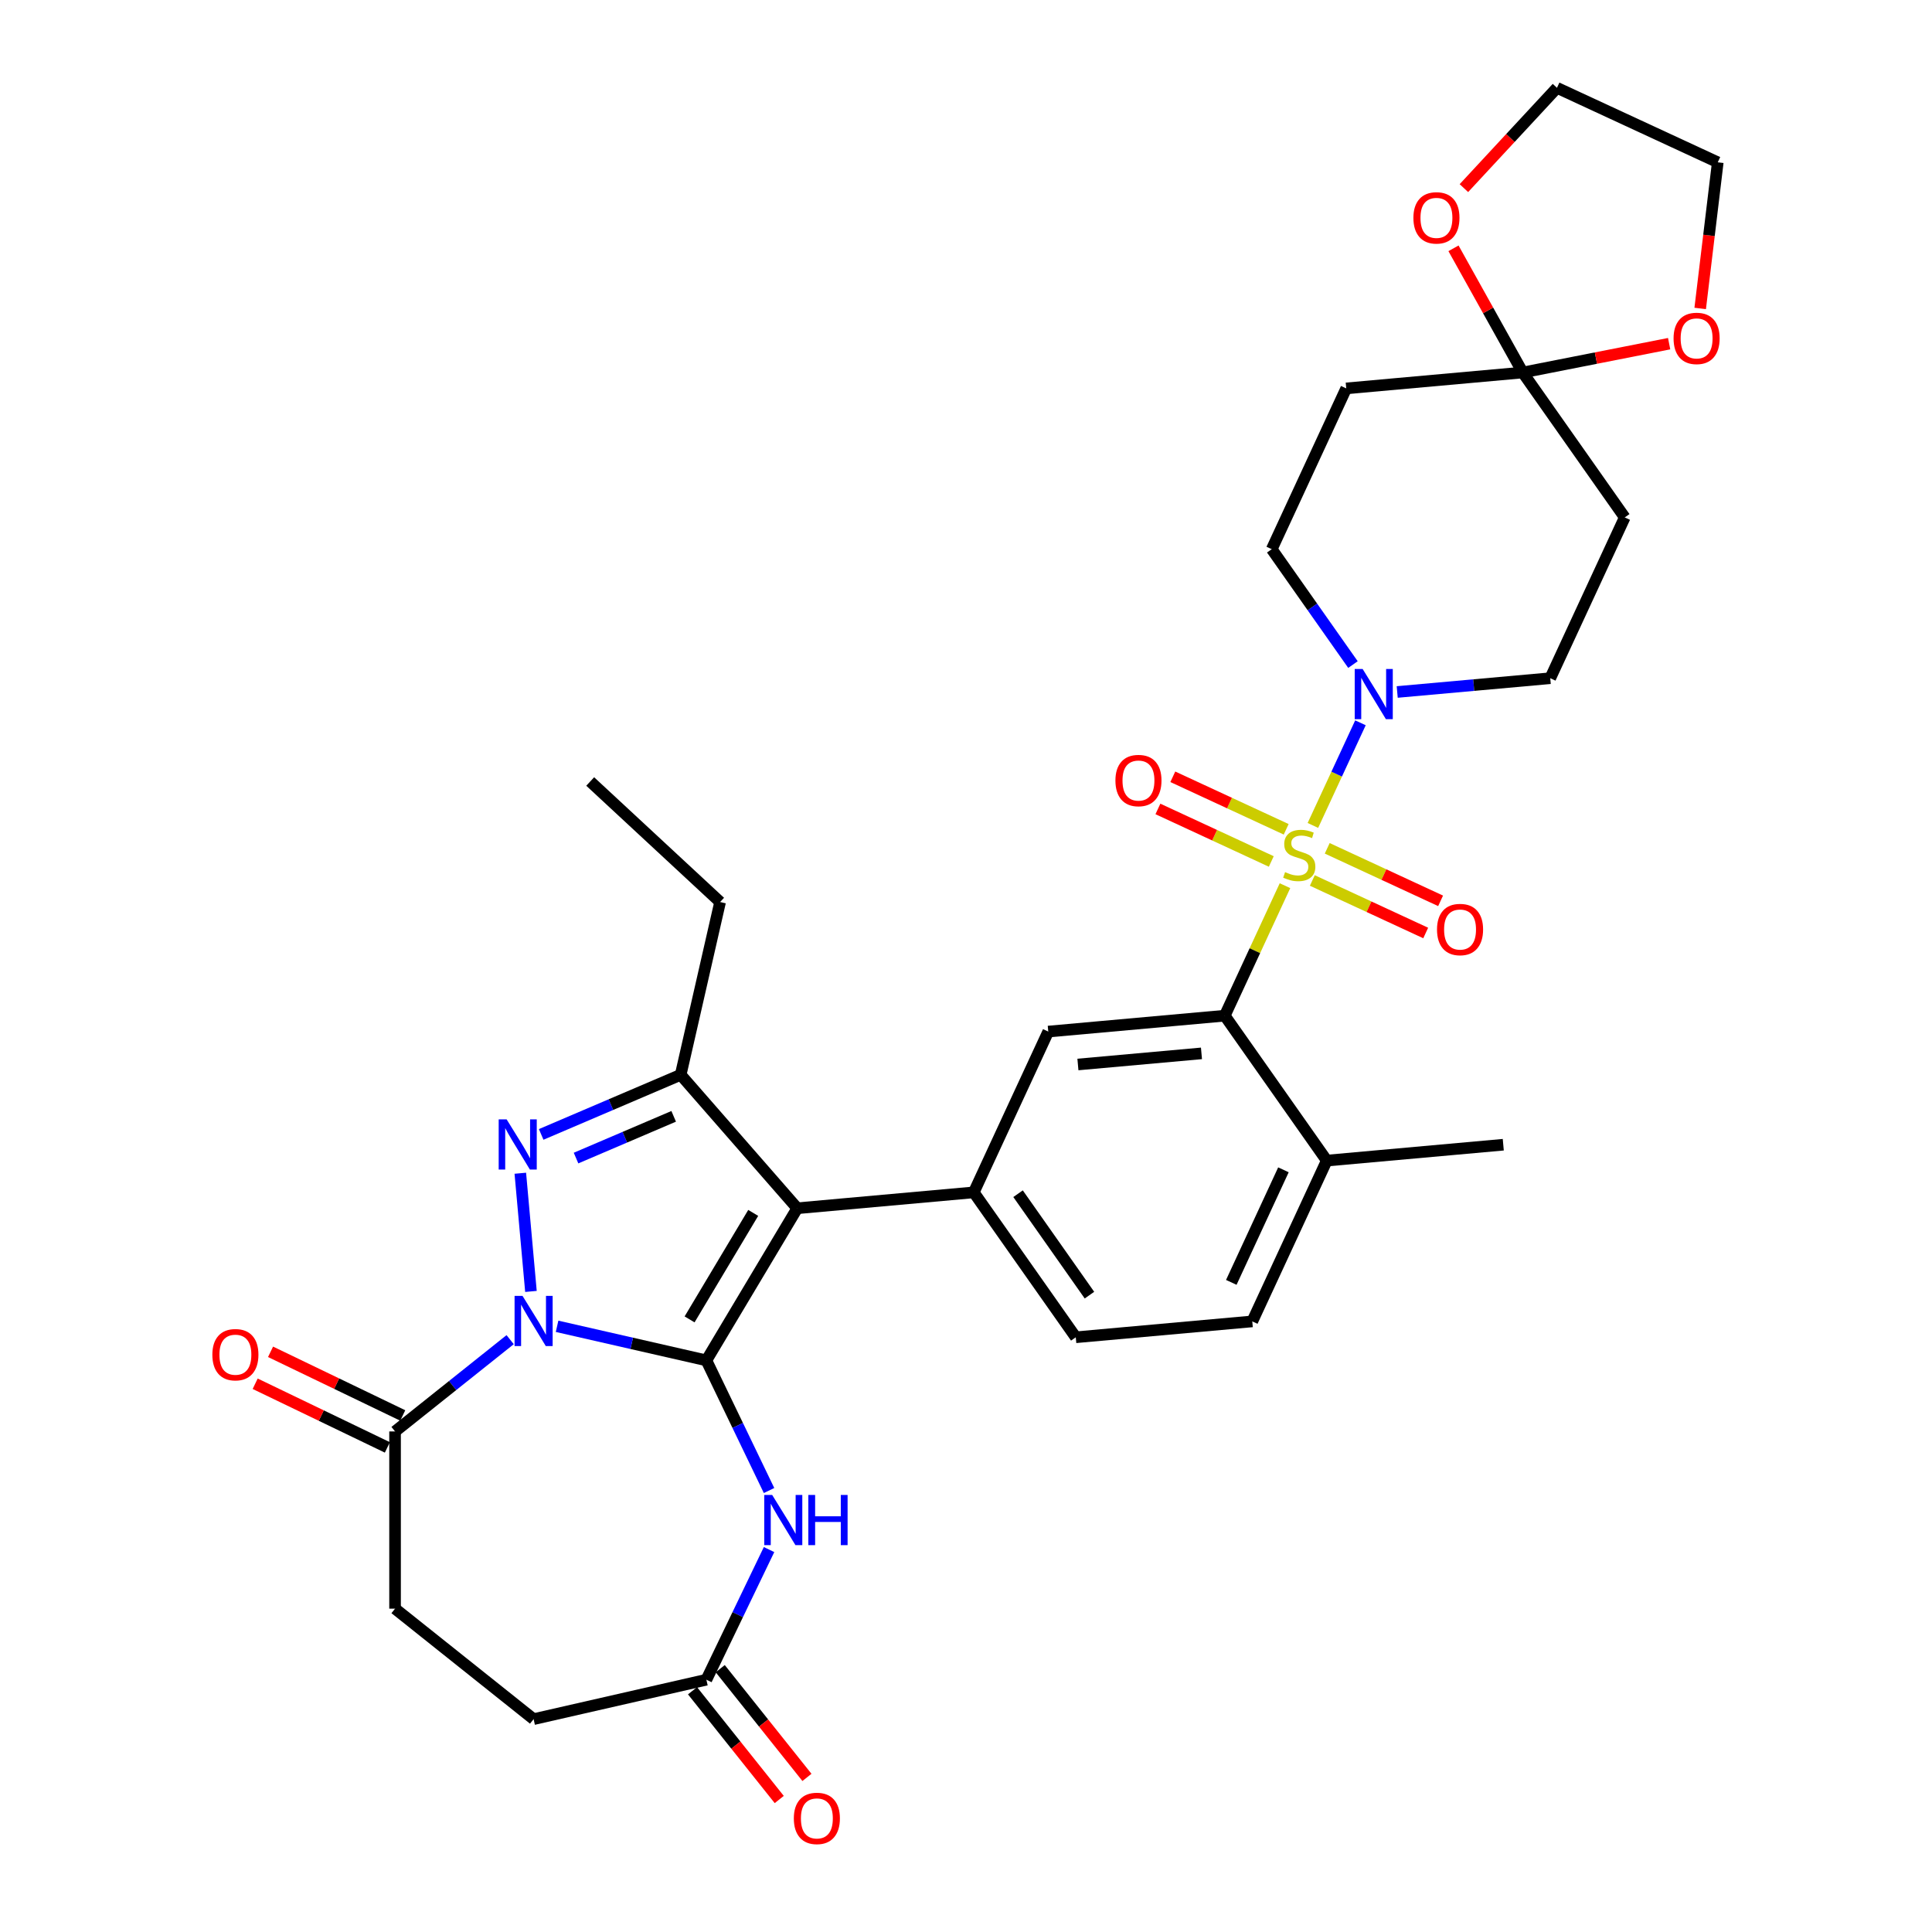 <?xml version='1.0' encoding='iso-8859-1'?>
<svg version='1.1' baseProfile='full'
              xmlns='http://www.w3.org/2000/svg'
                      xmlns:rdkit='http://www.rdkit.org/xml'
                      xmlns:xlink='http://www.w3.org/1999/xlink'
                  xml:space='preserve'
width='1000px' height='1000px' viewBox='0 0 1000 1000'>
<!-- END OF HEADER -->
<rect style='opacity:1.0;fill:#FFFFFF;stroke:none' width='1000' height='1000' x='0' y='0'> </rect>
<path class='bond-0' d='M 365.62,704.133 L 326.979,695.313' style='fill:none;fill-rule:evenodd;stroke:#000000;stroke-width:6px;stroke-linecap:butt;stroke-linejoin:miter;stroke-opacity:1' />
<path class='bond-0' d='M 326.979,695.313 L 288.339,686.494' style='fill:none;fill-rule:evenodd;stroke:#0000FF;stroke-width:6px;stroke-linecap:butt;stroke-linejoin:miter;stroke-opacity:1' />
<path class='bond-2' d='M 365.62,704.133 L 412.666,625.391' style='fill:none;fill-rule:evenodd;stroke:#000000;stroke-width:6px;stroke-linecap:butt;stroke-linejoin:miter;stroke-opacity:1' />
<path class='bond-2' d='M 356.928,682.912 L 389.861,627.793' style='fill:none;fill-rule:evenodd;stroke:#000000;stroke-width:6px;stroke-linecap:butt;stroke-linejoin:miter;stroke-opacity:1' />
<path class='bond-5' d='M 365.62,704.133 L 381.839,737.813' style='fill:none;fill-rule:evenodd;stroke:#000000;stroke-width:6px;stroke-linecap:butt;stroke-linejoin:miter;stroke-opacity:1' />
<path class='bond-5' d='M 381.839,737.813 L 398.059,771.493' style='fill:none;fill-rule:evenodd;stroke:#0000FF;stroke-width:6px;stroke-linecap:butt;stroke-linejoin:miter;stroke-opacity:1' />
<path class='bond-3' d='M 274.819,668.441 L 269.313,607.264' style='fill:none;fill-rule:evenodd;stroke:#0000FF;stroke-width:6px;stroke-linecap:butt;stroke-linejoin:miter;stroke-opacity:1' />
<path class='bond-9' d='M 264.05,693.407 L 234.265,717.159' style='fill:none;fill-rule:evenodd;stroke:#0000FF;stroke-width:6px;stroke-linecap:butt;stroke-linejoin:miter;stroke-opacity:1' />
<path class='bond-9' d='M 234.265,717.159 L 204.48,740.912' style='fill:none;fill-rule:evenodd;stroke:#000000;stroke-width:6px;stroke-linecap:butt;stroke-linejoin:miter;stroke-opacity:1' />
<path class='bond-1' d='M 665.107,458.433 L 649.521,492.076' style='fill:none;fill-rule:evenodd;stroke:#CCCC00;stroke-width:6px;stroke-linecap:butt;stroke-linejoin:miter;stroke-opacity:1' />
<path class='bond-1' d='M 649.521,492.076 L 633.935,525.719' style='fill:none;fill-rule:evenodd;stroke:#000000;stroke-width:6px;stroke-linecap:butt;stroke-linejoin:miter;stroke-opacity:1' />
<path class='bond-7' d='M 679.555,427.246 L 691.86,400.686' style='fill:none;fill-rule:evenodd;stroke:#CCCC00;stroke-width:6px;stroke-linecap:butt;stroke-linejoin:miter;stroke-opacity:1' />
<path class='bond-7' d='M 691.86,400.686 L 704.165,374.125' style='fill:none;fill-rule:evenodd;stroke:#0000FF;stroke-width:6px;stroke-linecap:butt;stroke-linejoin:miter;stroke-opacity:1' />
<path class='bond-13' d='M 679.259,455.735 L 708.6,469.328' style='fill:none;fill-rule:evenodd;stroke:#CCCC00;stroke-width:6px;stroke-linecap:butt;stroke-linejoin:miter;stroke-opacity:1' />
<path class='bond-13' d='M 708.6,469.328 L 737.94,482.92' style='fill:none;fill-rule:evenodd;stroke:#FF0000;stroke-width:6px;stroke-linecap:butt;stroke-linejoin:miter;stroke-opacity:1' />
<path class='bond-13' d='M 686.97,439.089 L 716.311,452.682' style='fill:none;fill-rule:evenodd;stroke:#CCCC00;stroke-width:6px;stroke-linecap:butt;stroke-linejoin:miter;stroke-opacity:1' />
<path class='bond-13' d='M 716.311,452.682 L 745.652,466.275' style='fill:none;fill-rule:evenodd;stroke:#FF0000;stroke-width:6px;stroke-linecap:butt;stroke-linejoin:miter;stroke-opacity:1' />
<path class='bond-14' d='M 665.727,429.248 L 636.386,415.655' style='fill:none;fill-rule:evenodd;stroke:#CCCC00;stroke-width:6px;stroke-linecap:butt;stroke-linejoin:miter;stroke-opacity:1' />
<path class='bond-14' d='M 636.386,415.655 L 607.046,402.062' style='fill:none;fill-rule:evenodd;stroke:#FF0000;stroke-width:6px;stroke-linecap:butt;stroke-linejoin:miter;stroke-opacity:1' />
<path class='bond-14' d='M 658.015,445.893 L 628.675,432.3' style='fill:none;fill-rule:evenodd;stroke:#CCCC00;stroke-width:6px;stroke-linecap:butt;stroke-linejoin:miter;stroke-opacity:1' />
<path class='bond-14' d='M 628.675,432.3 L 599.334,418.708' style='fill:none;fill-rule:evenodd;stroke:#FF0000;stroke-width:6px;stroke-linecap:butt;stroke-linejoin:miter;stroke-opacity:1' />
<path class='bond-4' d='M 412.666,625.391 L 352.316,556.316' style='fill:none;fill-rule:evenodd;stroke:#000000;stroke-width:6px;stroke-linecap:butt;stroke-linejoin:miter;stroke-opacity:1' />
<path class='bond-8' d='M 412.666,625.391 L 504.022,617.169' style='fill:none;fill-rule:evenodd;stroke:#000000;stroke-width:6px;stroke-linecap:butt;stroke-linejoin:miter;stroke-opacity:1' />
<path class='bond-33' d='M 280.116,587.175 L 316.216,571.745' style='fill:none;fill-rule:evenodd;stroke:#0000FF;stroke-width:6px;stroke-linecap:butt;stroke-linejoin:miter;stroke-opacity:1' />
<path class='bond-33' d='M 316.216,571.745 L 352.316,556.316' style='fill:none;fill-rule:evenodd;stroke:#000000;stroke-width:6px;stroke-linecap:butt;stroke-linejoin:miter;stroke-opacity:1' />
<path class='bond-33' d='M 298.156,599.415 L 323.426,588.614' style='fill:none;fill-rule:evenodd;stroke:#0000FF;stroke-width:6px;stroke-linecap:butt;stroke-linejoin:miter;stroke-opacity:1' />
<path class='bond-33' d='M 323.426,588.614 L 348.696,577.813' style='fill:none;fill-rule:evenodd;stroke:#000000;stroke-width:6px;stroke-linecap:butt;stroke-linejoin:miter;stroke-opacity:1' />
<path class='bond-28' d='M 352.316,556.316 L 372.727,466.89' style='fill:none;fill-rule:evenodd;stroke:#000000;stroke-width:6px;stroke-linecap:butt;stroke-linejoin:miter;stroke-opacity:1' />
<path class='bond-12' d='M 398.059,802.056 L 381.839,835.736' style='fill:none;fill-rule:evenodd;stroke:#0000FF;stroke-width:6px;stroke-linecap:butt;stroke-linejoin:miter;stroke-opacity:1' />
<path class='bond-12' d='M 381.839,835.736 L 365.62,869.416' style='fill:none;fill-rule:evenodd;stroke:#000000;stroke-width:6px;stroke-linecap:butt;stroke-linejoin:miter;stroke-opacity:1' />
<path class='bond-6' d='M 633.935,525.719 L 542.579,533.941' style='fill:none;fill-rule:evenodd;stroke:#000000;stroke-width:6px;stroke-linecap:butt;stroke-linejoin:miter;stroke-opacity:1' />
<path class='bond-6' d='M 621.876,545.224 L 557.927,550.979' style='fill:none;fill-rule:evenodd;stroke:#000000;stroke-width:6px;stroke-linecap:butt;stroke-linejoin:miter;stroke-opacity:1' />
<path class='bond-35' d='M 633.935,525.719 L 686.734,600.725' style='fill:none;fill-rule:evenodd;stroke:#000000;stroke-width:6px;stroke-linecap:butt;stroke-linejoin:miter;stroke-opacity:1' />
<path class='bond-17' d='M 723.195,358.17 L 762.801,354.606' style='fill:none;fill-rule:evenodd;stroke:#0000FF;stroke-width:6px;stroke-linecap:butt;stroke-linejoin:miter;stroke-opacity:1' />
<path class='bond-17' d='M 762.801,354.606 L 802.406,351.041' style='fill:none;fill-rule:evenodd;stroke:#000000;stroke-width:6px;stroke-linecap:butt;stroke-linejoin:miter;stroke-opacity:1' />
<path class='bond-18' d='M 700.293,343.982 L 679.272,314.12' style='fill:none;fill-rule:evenodd;stroke:#0000FF;stroke-width:6px;stroke-linecap:butt;stroke-linejoin:miter;stroke-opacity:1' />
<path class='bond-18' d='M 679.272,314.12 L 658.252,284.258' style='fill:none;fill-rule:evenodd;stroke:#000000;stroke-width:6px;stroke-linecap:butt;stroke-linejoin:miter;stroke-opacity:1' />
<path class='bond-10' d='M 504.022,617.169 L 542.579,533.941' style='fill:none;fill-rule:evenodd;stroke:#000000;stroke-width:6px;stroke-linecap:butt;stroke-linejoin:miter;stroke-opacity:1' />
<path class='bond-22' d='M 504.022,617.169 L 556.821,692.175' style='fill:none;fill-rule:evenodd;stroke:#000000;stroke-width:6px;stroke-linecap:butt;stroke-linejoin:miter;stroke-opacity:1' />
<path class='bond-22' d='M 526.943,617.86 L 563.902,670.364' style='fill:none;fill-rule:evenodd;stroke:#000000;stroke-width:6px;stroke-linecap:butt;stroke-linejoin:miter;stroke-opacity:1' />
<path class='bond-23' d='M 208.46,732.648 L 174.248,716.172' style='fill:none;fill-rule:evenodd;stroke:#000000;stroke-width:6px;stroke-linecap:butt;stroke-linejoin:miter;stroke-opacity:1' />
<path class='bond-23' d='M 174.248,716.172 L 140.036,699.696' style='fill:none;fill-rule:evenodd;stroke:#FF0000;stroke-width:6px;stroke-linecap:butt;stroke-linejoin:miter;stroke-opacity:1' />
<path class='bond-23' d='M 200.501,749.176 L 166.288,732.7' style='fill:none;fill-rule:evenodd;stroke:#000000;stroke-width:6px;stroke-linecap:butt;stroke-linejoin:miter;stroke-opacity:1' />
<path class='bond-23' d='M 166.288,732.7 L 132.076,716.225' style='fill:none;fill-rule:evenodd;stroke:#FF0000;stroke-width:6px;stroke-linecap:butt;stroke-linejoin:miter;stroke-opacity:1' />
<path class='bond-24' d='M 204.48,740.912 L 204.48,832.637' style='fill:none;fill-rule:evenodd;stroke:#000000;stroke-width:6px;stroke-linecap:butt;stroke-linejoin:miter;stroke-opacity:1' />
<path class='bond-11' d='M 788.165,192.808 L 696.809,201.03' style='fill:none;fill-rule:evenodd;stroke:#000000;stroke-width:6px;stroke-linecap:butt;stroke-linejoin:miter;stroke-opacity:1' />
<path class='bond-20' d='M 788.165,192.808 L 770.244,160.667' style='fill:none;fill-rule:evenodd;stroke:#000000;stroke-width:6px;stroke-linecap:butt;stroke-linejoin:miter;stroke-opacity:1' />
<path class='bond-20' d='M 770.244,160.667 L 752.323,128.526' style='fill:none;fill-rule:evenodd;stroke:#FF0000;stroke-width:6px;stroke-linecap:butt;stroke-linejoin:miter;stroke-opacity:1' />
<path class='bond-21' d='M 788.165,192.808 L 826.055,185.345' style='fill:none;fill-rule:evenodd;stroke:#000000;stroke-width:6px;stroke-linecap:butt;stroke-linejoin:miter;stroke-opacity:1' />
<path class='bond-21' d='M 826.055,185.345 L 863.944,177.882' style='fill:none;fill-rule:evenodd;stroke:#FF0000;stroke-width:6px;stroke-linecap:butt;stroke-linejoin:miter;stroke-opacity:1' />
<path class='bond-36' d='M 788.165,192.808 L 840.964,267.813' style='fill:none;fill-rule:evenodd;stroke:#000000;stroke-width:6px;stroke-linecap:butt;stroke-linejoin:miter;stroke-opacity:1' />
<path class='bond-25' d='M 358.448,875.135 L 380.892,903.278' style='fill:none;fill-rule:evenodd;stroke:#000000;stroke-width:6px;stroke-linecap:butt;stroke-linejoin:miter;stroke-opacity:1' />
<path class='bond-25' d='M 380.892,903.278 L 403.335,931.421' style='fill:none;fill-rule:evenodd;stroke:#FF0000;stroke-width:6px;stroke-linecap:butt;stroke-linejoin:miter;stroke-opacity:1' />
<path class='bond-25' d='M 372.791,863.697 L 395.234,891.84' style='fill:none;fill-rule:evenodd;stroke:#000000;stroke-width:6px;stroke-linecap:butt;stroke-linejoin:miter;stroke-opacity:1' />
<path class='bond-25' d='M 395.234,891.84 L 417.677,919.983' style='fill:none;fill-rule:evenodd;stroke:#FF0000;stroke-width:6px;stroke-linecap:butt;stroke-linejoin:miter;stroke-opacity:1' />
<path class='bond-27' d='M 365.62,869.416 L 276.194,889.827' style='fill:none;fill-rule:evenodd;stroke:#000000;stroke-width:6px;stroke-linecap:butt;stroke-linejoin:miter;stroke-opacity:1' />
<path class='bond-15' d='M 840.964,267.813 L 802.406,351.041' style='fill:none;fill-rule:evenodd;stroke:#000000;stroke-width:6px;stroke-linecap:butt;stroke-linejoin:miter;stroke-opacity:1' />
<path class='bond-16' d='M 696.809,201.03 L 658.252,284.258' style='fill:none;fill-rule:evenodd;stroke:#000000;stroke-width:6px;stroke-linecap:butt;stroke-linejoin:miter;stroke-opacity:1' />
<path class='bond-19' d='M 686.734,600.725 L 648.177,683.953' style='fill:none;fill-rule:evenodd;stroke:#000000;stroke-width:6px;stroke-linecap:butt;stroke-linejoin:miter;stroke-opacity:1' />
<path class='bond-19' d='M 664.305,605.497 L 637.315,663.757' style='fill:none;fill-rule:evenodd;stroke:#000000;stroke-width:6px;stroke-linecap:butt;stroke-linejoin:miter;stroke-opacity:1' />
<path class='bond-31' d='M 686.734,600.725 L 778.09,592.503' style='fill:none;fill-rule:evenodd;stroke:#000000;stroke-width:6px;stroke-linecap:butt;stroke-linejoin:miter;stroke-opacity:1' />
<path class='bond-30' d='M 757.713,97.371 L 781.799,71.413' style='fill:none;fill-rule:evenodd;stroke:#FF0000;stroke-width:6px;stroke-linecap:butt;stroke-linejoin:miter;stroke-opacity:1' />
<path class='bond-30' d='M 781.799,71.413 L 805.885,45.455' style='fill:none;fill-rule:evenodd;stroke:#000000;stroke-width:6px;stroke-linecap:butt;stroke-linejoin:miter;stroke-opacity:1' />
<path class='bond-29' d='M 880.017,159.653 L 884.565,121.833' style='fill:none;fill-rule:evenodd;stroke:#FF0000;stroke-width:6px;stroke-linecap:butt;stroke-linejoin:miter;stroke-opacity:1' />
<path class='bond-29' d='M 884.565,121.833 L 889.113,84.012' style='fill:none;fill-rule:evenodd;stroke:#000000;stroke-width:6px;stroke-linecap:butt;stroke-linejoin:miter;stroke-opacity:1' />
<path class='bond-26' d='M 556.821,692.175 L 648.177,683.953' style='fill:none;fill-rule:evenodd;stroke:#000000;stroke-width:6px;stroke-linecap:butt;stroke-linejoin:miter;stroke-opacity:1' />
<path class='bond-34' d='M 204.48,832.637 L 276.194,889.827' style='fill:none;fill-rule:evenodd;stroke:#000000;stroke-width:6px;stroke-linecap:butt;stroke-linejoin:miter;stroke-opacity:1' />
<path class='bond-32' d='M 372.727,466.89 L 305.487,404.501' style='fill:none;fill-rule:evenodd;stroke:#000000;stroke-width:6px;stroke-linecap:butt;stroke-linejoin:miter;stroke-opacity:1' />
<path class='bond-37' d='M 889.113,84.012 L 805.885,45.455' style='fill:none;fill-rule:evenodd;stroke:#000000;stroke-width:6px;stroke-linecap:butt;stroke-linejoin:miter;stroke-opacity:1' />
<path  class='atom-1' d='M 270.452 670.734
L 278.964 684.493
Q 279.808 685.85, 281.166 688.308
Q 282.523 690.767, 282.597 690.913
L 282.597 670.734
L 286.045 670.734
L 286.045 696.71
L 282.487 696.71
L 273.351 681.667
Q 272.287 679.906, 271.149 677.888
Q 270.049 675.87, 269.718 675.247
L 269.718 696.71
L 266.343 696.71
L 266.343 670.734
L 270.452 670.734
' fill='#0000FF'/>
<path  class='atom-2' d='M 665.155 451.407
Q 665.448 451.517, 666.659 452.031
Q 667.87 452.544, 669.191 452.875
Q 670.548 453.168, 671.869 453.168
Q 674.327 453.168, 675.758 451.994
Q 677.189 450.783, 677.189 448.692
Q 677.189 447.261, 676.455 446.38
Q 675.758 445.5, 674.658 445.023
Q 673.557 444.546, 671.722 443.996
Q 669.411 443.298, 668.017 442.638
Q 666.659 441.978, 665.668 440.583
Q 664.715 439.189, 664.715 436.841
Q 664.715 433.576, 666.916 431.558
Q 669.154 429.54, 673.557 429.54
Q 676.565 429.54, 679.978 430.971
L 679.134 433.796
Q 676.015 432.512, 673.667 432.512
Q 671.135 432.512, 669.741 433.576
Q 668.347 434.603, 668.384 436.401
Q 668.384 437.795, 669.081 438.639
Q 669.814 439.483, 670.842 439.96
Q 671.906 440.437, 673.667 440.987
Q 676.015 441.721, 677.409 442.455
Q 678.804 443.188, 679.794 444.693
Q 680.822 446.16, 680.822 448.692
Q 680.822 452.288, 678.4 454.232
Q 676.015 456.14, 672.016 456.14
Q 669.704 456.14, 667.943 455.626
Q 666.219 455.149, 664.164 454.305
L 665.155 451.407
' fill='#CCCC00'/>
<path  class='atom-4' d='M 262.23 579.378
L 270.742 593.136
Q 271.586 594.494, 272.943 596.952
Q 274.301 599.41, 274.374 599.557
L 274.374 579.378
L 277.823 579.378
L 277.823 605.354
L 274.264 605.354
L 265.128 590.311
Q 264.064 588.55, 262.927 586.532
Q 261.826 584.514, 261.496 583.891
L 261.496 605.354
L 258.121 605.354
L 258.121 579.378
L 262.23 579.378
' fill='#0000FF'/>
<path  class='atom-6' d='M 399.676 773.786
L 408.188 787.545
Q 409.032 788.903, 410.389 791.361
Q 411.747 793.819, 411.82 793.966
L 411.82 773.786
L 415.269 773.786
L 415.269 799.763
L 411.71 799.763
L 402.574 784.72
Q 401.51 782.959, 400.373 780.941
Q 399.272 778.923, 398.942 778.299
L 398.942 799.763
L 395.567 799.763
L 395.567 773.786
L 399.676 773.786
' fill='#0000FF'/>
<path  class='atom-6' d='M 418.388 773.786
L 421.91 773.786
L 421.91 784.83
L 435.192 784.83
L 435.192 773.786
L 438.714 773.786
L 438.714 799.763
L 435.192 799.763
L 435.192 787.765
L 421.91 787.765
L 421.91 799.763
L 418.388 799.763
L 418.388 773.786
' fill='#0000FF'/>
<path  class='atom-8' d='M 705.308 346.275
L 713.82 360.034
Q 714.664 361.391, 716.022 363.85
Q 717.379 366.308, 717.453 366.455
L 717.453 346.275
L 720.902 346.275
L 720.902 372.252
L 717.343 372.252
L 708.207 357.209
Q 707.143 355.448, 706.005 353.43
Q 704.905 351.412, 704.574 350.788
L 704.574 372.252
L 701.199 372.252
L 701.199 346.275
L 705.308 346.275
' fill='#0000FF'/>
<path  class='atom-14' d='M 743.796 481.122
Q 743.796 474.885, 746.878 471.399
Q 749.96 467.914, 755.721 467.914
Q 761.481 467.914, 764.563 471.399
Q 767.645 474.885, 767.645 481.122
Q 767.645 487.433, 764.526 491.028
Q 761.408 494.587, 755.721 494.587
Q 749.997 494.587, 746.878 491.028
Q 743.796 487.469, 743.796 481.122
M 755.721 491.652
Q 759.683 491.652, 761.811 489.01
Q 763.976 486.332, 763.976 481.122
Q 763.976 476.022, 761.811 473.454
Q 759.683 470.849, 755.721 470.849
Q 751.758 470.849, 749.593 473.417
Q 747.465 475.985, 747.465 481.122
Q 747.465 486.369, 749.593 489.01
Q 751.758 491.652, 755.721 491.652
' fill='#FF0000'/>
<path  class='atom-15' d='M 577.341 404.007
Q 577.341 397.77, 580.423 394.284
Q 583.505 390.799, 589.265 390.799
Q 595.025 390.799, 598.107 394.284
Q 601.189 397.77, 601.189 404.007
Q 601.189 410.318, 598.071 413.914
Q 594.952 417.472, 589.265 417.472
Q 583.541 417.472, 580.423 413.914
Q 577.341 410.355, 577.341 404.007
M 589.265 414.537
Q 593.228 414.537, 595.356 411.896
Q 597.52 409.217, 597.52 404.007
Q 597.52 398.907, 595.356 396.339
Q 593.228 393.734, 589.265 393.734
Q 585.302 393.734, 583.138 396.302
Q 581.01 398.871, 581.01 404.007
Q 581.01 409.254, 583.138 411.896
Q 585.302 414.537, 589.265 414.537
' fill='#FF0000'/>
<path  class='atom-21' d='M 731.572 112.767
Q 731.572 106.53, 734.654 103.045
Q 737.736 99.559, 743.496 99.559
Q 749.256 99.559, 752.338 103.045
Q 755.42 106.53, 755.42 112.767
Q 755.42 119.078, 752.302 122.674
Q 749.183 126.233, 743.496 126.233
Q 737.772 126.233, 734.654 122.674
Q 731.572 119.115, 731.572 112.767
M 743.496 123.297
Q 747.458 123.297, 749.586 120.656
Q 751.751 117.977, 751.751 112.767
Q 751.751 107.667, 749.586 105.099
Q 747.458 102.494, 743.496 102.494
Q 739.533 102.494, 737.369 105.062
Q 735.241 107.631, 735.241 112.767
Q 735.241 118.014, 737.369 120.656
Q 739.533 123.297, 743.496 123.297
' fill='#FF0000'/>
<path  class='atom-22' d='M 866.237 175.155
Q 866.237 168.917, 869.319 165.432
Q 872.401 161.946, 878.161 161.946
Q 883.922 161.946, 887.004 165.432
Q 890.086 168.917, 890.086 175.155
Q 890.086 181.465, 886.967 185.061
Q 883.848 188.62, 878.161 188.62
Q 872.438 188.62, 869.319 185.061
Q 866.237 181.502, 866.237 175.155
M 878.161 185.685
Q 882.124 185.685, 884.252 183.043
Q 886.417 180.365, 886.417 175.155
Q 886.417 170.055, 884.252 167.486
Q 882.124 164.881, 878.161 164.881
Q 874.199 164.881, 872.034 167.45
Q 869.906 170.018, 869.906 175.155
Q 869.906 180.401, 872.034 183.043
Q 874.199 185.685, 878.161 185.685
' fill='#FF0000'/>
<path  class='atom-24' d='M 109.914 701.187
Q 109.914 694.95, 112.996 691.464
Q 116.078 687.979, 121.839 687.979
Q 127.599 687.979, 130.681 691.464
Q 133.763 694.95, 133.763 701.187
Q 133.763 707.498, 130.644 711.093
Q 127.526 714.652, 121.839 714.652
Q 116.115 714.652, 112.996 711.093
Q 109.914 707.535, 109.914 701.187
M 121.839 711.717
Q 125.801 711.717, 127.929 709.076
Q 130.094 706.397, 130.094 701.187
Q 130.094 696.087, 127.929 693.519
Q 125.801 690.914, 121.839 690.914
Q 117.876 690.914, 115.711 693.482
Q 113.583 696.051, 113.583 701.187
Q 113.583 706.434, 115.711 709.076
Q 117.876 711.717, 121.839 711.717
' fill='#FF0000'/>
<path  class='atom-26' d='M 410.885 941.204
Q 410.885 934.966, 413.967 931.481
Q 417.049 927.995, 422.81 927.995
Q 428.57 927.995, 431.652 931.481
Q 434.734 934.966, 434.734 941.204
Q 434.734 947.514, 431.615 951.11
Q 428.497 954.669, 422.81 954.669
Q 417.086 954.669, 413.967 951.11
Q 410.885 947.551, 410.885 941.204
M 422.81 951.734
Q 426.772 951.734, 428.9 949.092
Q 431.065 946.414, 431.065 941.204
Q 431.065 936.104, 428.9 933.535
Q 426.772 930.93, 422.81 930.93
Q 418.847 930.93, 416.682 933.499
Q 414.554 936.067, 414.554 941.204
Q 414.554 946.45, 416.682 949.092
Q 418.847 951.734, 422.81 951.734
' fill='#FF0000'/>
</svg>
